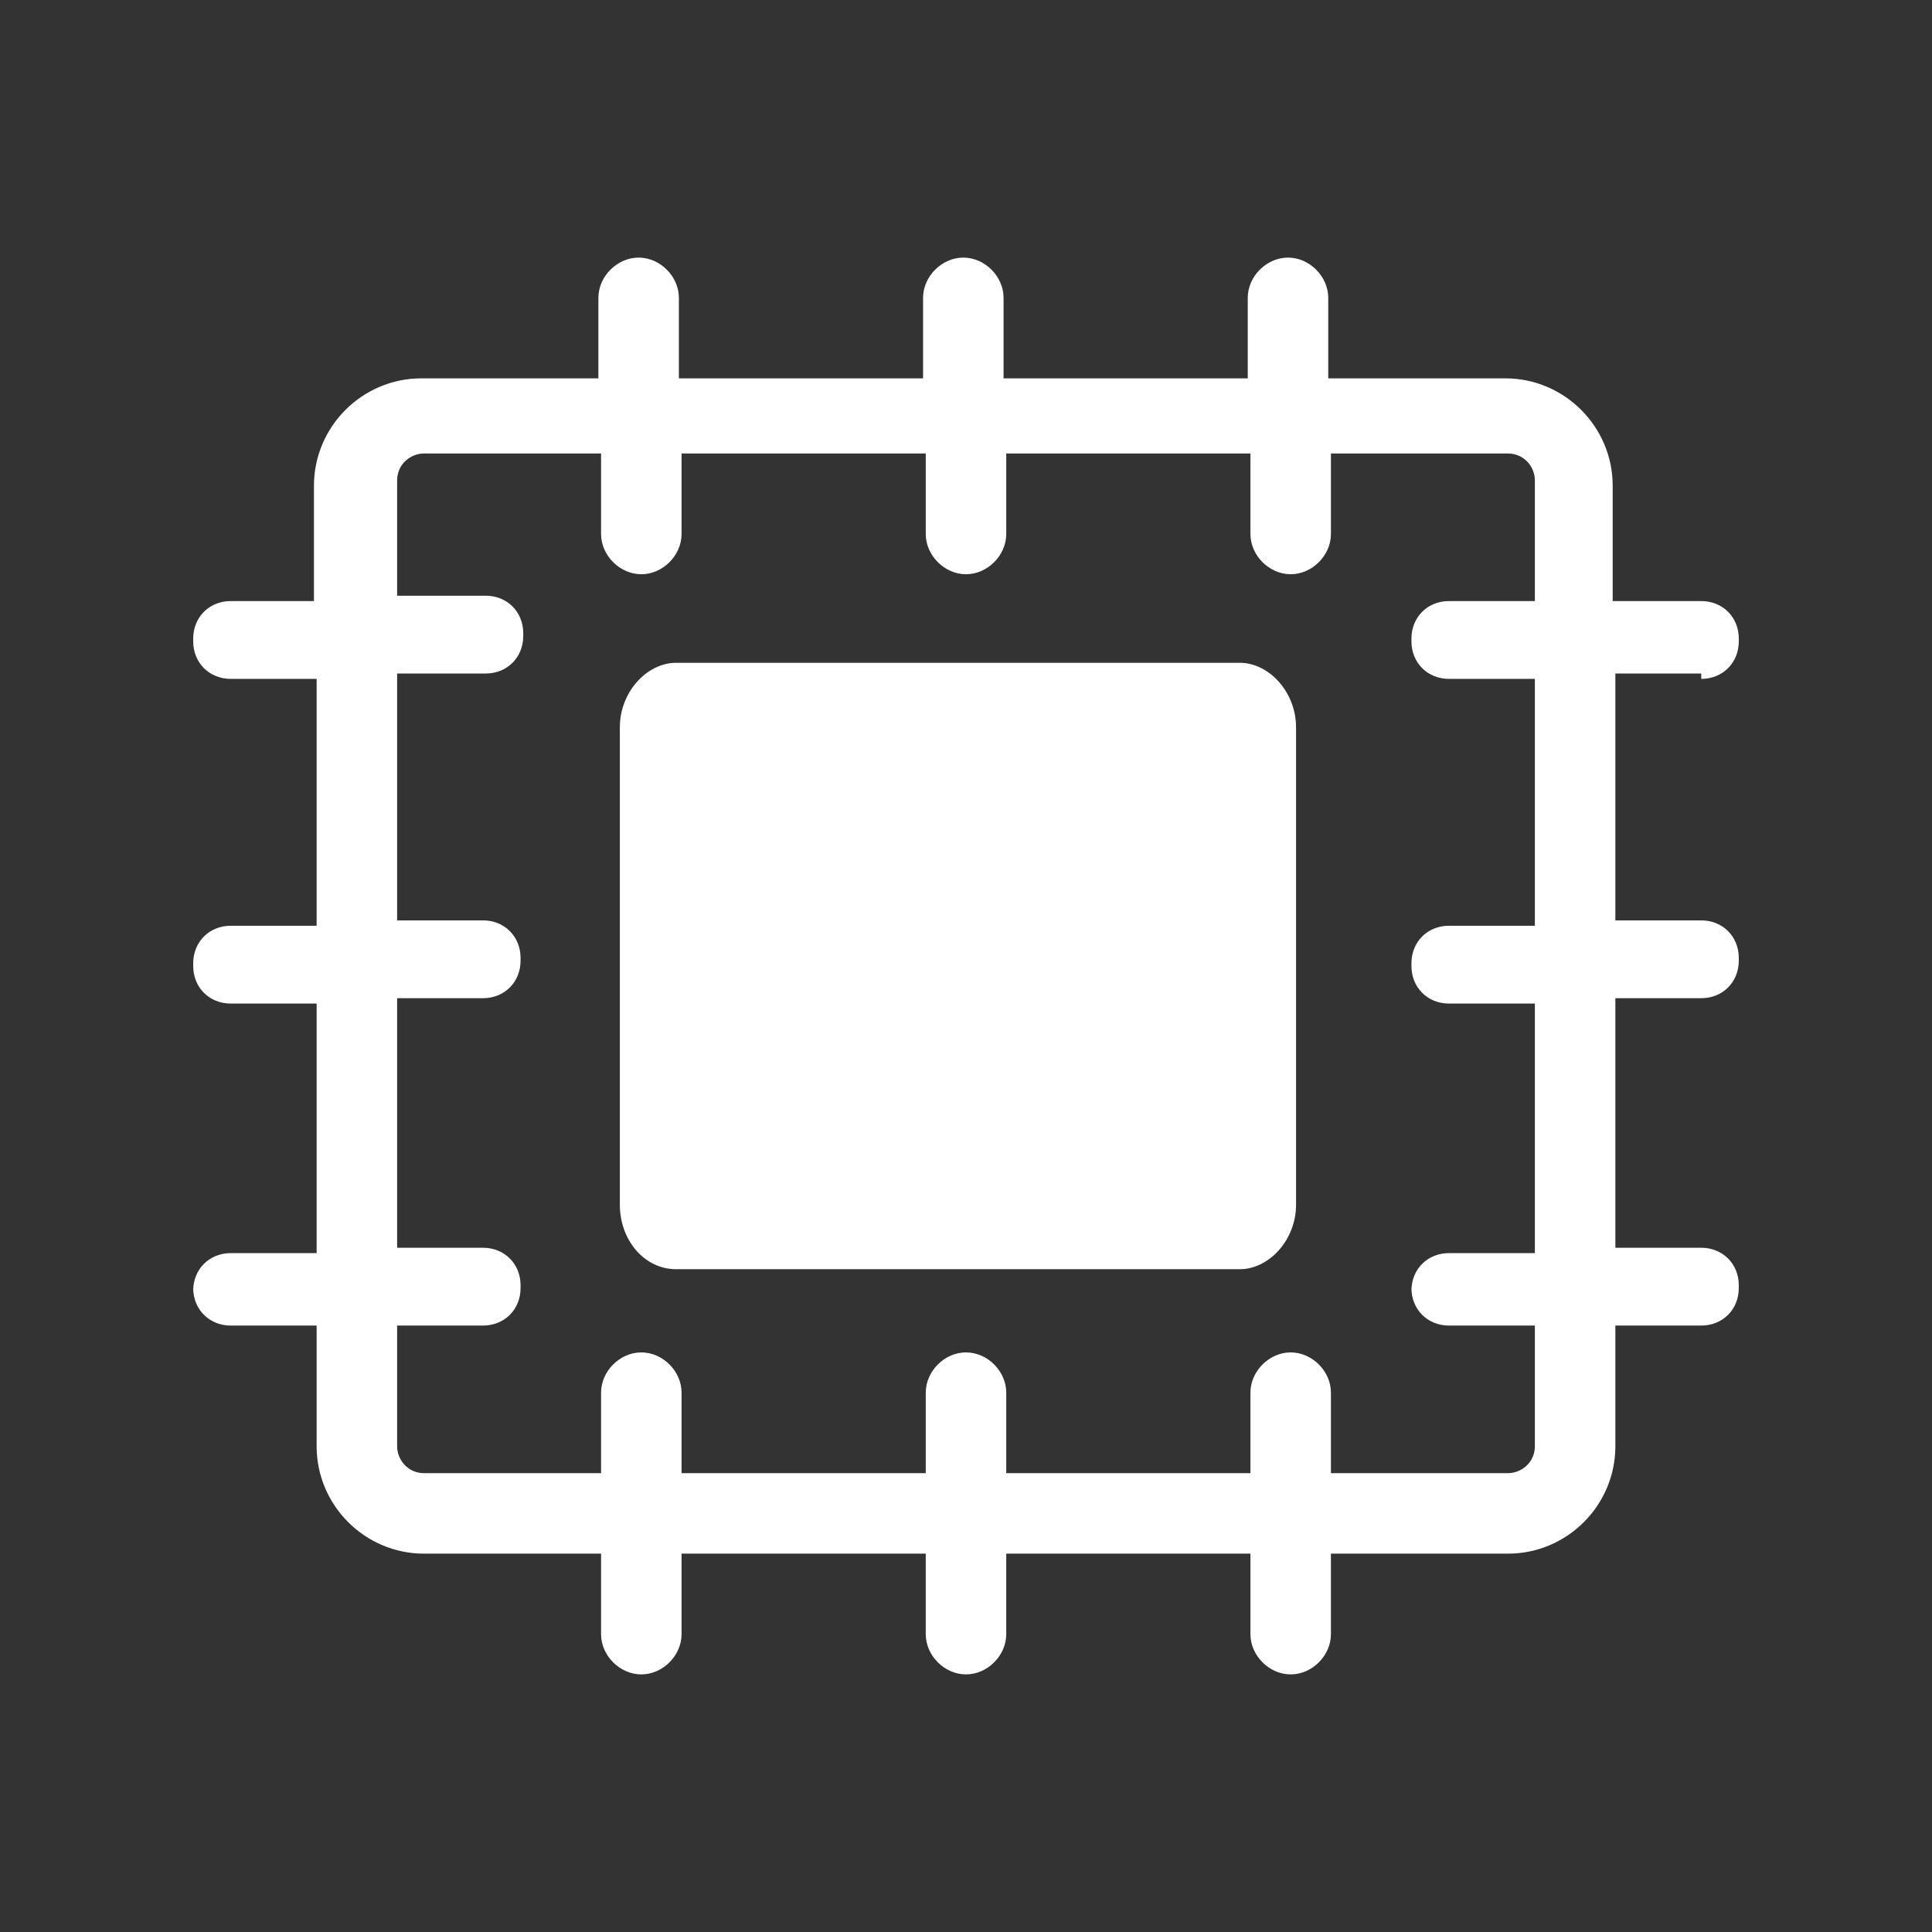 <?xml version="1.0" encoding="utf-8"?>
<!-- Generator: Adobe Illustrator 23.0.1, SVG Export Plug-In . SVG Version: 6.00 Build 0)  -->
<svg version="1.1" id="Laag_1" xmlns="http://www.w3.org/2000/svg" xmlns:xlink="http://www.w3.org/1999/xlink" x="0px" y="0px"
	 width="72px" height="72px" viewBox="0 0 72 72" enable-background="new 0 0 72 72" xml:space="preserve">
<rect x="0" y="0" width="72" height="72" fill="#333333" stroke="none"/>
<g>
	<path fill="#FFFFFF" d="M46.2,24.7h-21c-1.1,0-2.1,1.1-2.1,2.4v17.8c0,1.3,0.9,2.4,2.1,2.4h21c1.1,0,2.1-1.1,2.1-2.4V27.1
		C48.3,25.8,47.3,24.7,46.2,24.7"/>
	<path fill="#FFFFFF" d="M57.1,22.4H54c-0.8,0-1.4,0.6-1.4,1.4v0.1c0,0.8,0.6,1.4,1.4,1.4h3.2v9.2h-3.2c-0.8,0-1.4,0.6-1.4,1.4v0.1
		c0,0.8,0.6,1.4,1.4,1.4h3.2v9.3h-3.2c-0.8,0-1.4,0.6-1.4,1.4V48c0,0.8,0.6,1.4,1.4,1.4h3.2v4.5c0,0.6-0.5,1-1,1h-6.6v-3
		c0-0.8-0.7-1.5-1.5-1.5c-0.8,0-1.5,0.7-1.5,1.5v3h-9.1v-3c0-0.8-0.7-1.5-1.5-1.5c-0.8,0-1.5,0.7-1.5,1.5v3h-9.1v-3
		c0-0.8-0.7-1.5-1.5-1.5c-0.8,0-1.5,0.7-1.5,1.5v3h-6.6c-0.6,0-1-0.5-1-1v-4.5H18c0.8,0,1.4-0.6,1.4-1.4v-0.1c0-0.8-0.6-1.4-1.4-1.4
		h-3.2v-9.3H18c0.8,0,1.4-0.6,1.4-1.4v-0.1c0-0.8-0.6-1.4-1.4-1.4h-3.2v-9.2h3.3c0.8,0,1.4-0.6,1.4-1.4v-0.1c0-0.8-0.6-1.4-1.4-1.4
		h-3.3v-4.3c0-0.6,0.5-1,1-1h6.6v3c0,0.8,0.7,1.5,1.5,1.5c0.8,0,1.5-0.7,1.5-1.5v-3h9.1v3c0,0.8,0.7,1.5,1.5,1.5
		c0.8,0,1.5-0.7,1.5-1.5v-3h9.1v3c0,0.8,0.7,1.5,1.5,1.5c0.8,0,1.5-0.7,1.5-1.5v-3h6.6c0.6,0,1,0.5,1,1V22.4z M63.4,25.3
		c0.8,0,1.4-0.6,1.4-1.4v-0.1c0-0.8-0.6-1.4-1.4-1.4h-3.3v-4.3v0c0-2.2-1.8-4-4-4h-6.6v-3c0-0.8-0.7-1.5-1.5-1.5
		c-0.8,0-1.5,0.7-1.5,1.5v3h-9.1v-3c0-0.8-0.7-1.5-1.5-1.5c-0.8,0-1.5,0.7-1.5,1.5v3h-9.1v-3c0-0.8-0.7-1.5-1.5-1.5
		c-0.8,0-1.5,0.7-1.5,1.5v3h-6.6c-2.2,0-4,1.8-4,4v0v4.3H8.6c-0.8,0-1.4,0.6-1.4,1.4v0.1c0,0.8,0.6,1.4,1.4,1.4h3.2v9.2H8.6
		c-0.8,0-1.4,0.6-1.4,1.4v0.1c0,0.8,0.6,1.4,1.4,1.4h3.2v9.3H8.6c-0.8,0-1.4,0.6-1.4,1.4V48c0,0.8,0.6,1.4,1.4,1.4h3.2v4.5v0
		c0,2.2,1.8,4,4,4h6.6v3c0,0.8,0.7,1.5,1.5,1.5c0.8,0,1.5-0.7,1.5-1.5v-3h9.1v3c0,0.8,0.7,1.5,1.5,1.5c0.8,0,1.5-0.7,1.5-1.5v-3h9.1
		v3c0,0.8,0.7,1.5,1.5,1.5c0.8,0,1.5-0.7,1.5-1.5v-3h6.6c2.2,0,4-1.8,4-4v0v-4.5h3.2c0.8,0,1.4-0.6,1.4-1.4v-0.1
		c0-0.8-0.6-1.4-1.4-1.4h-3.2v-9.3h3.2c0.8,0,1.4-0.6,1.4-1.4v-0.1c0-0.8-0.6-1.4-1.4-1.4h-3.2v-9.2H63.4z"/>
</g>
</svg>

